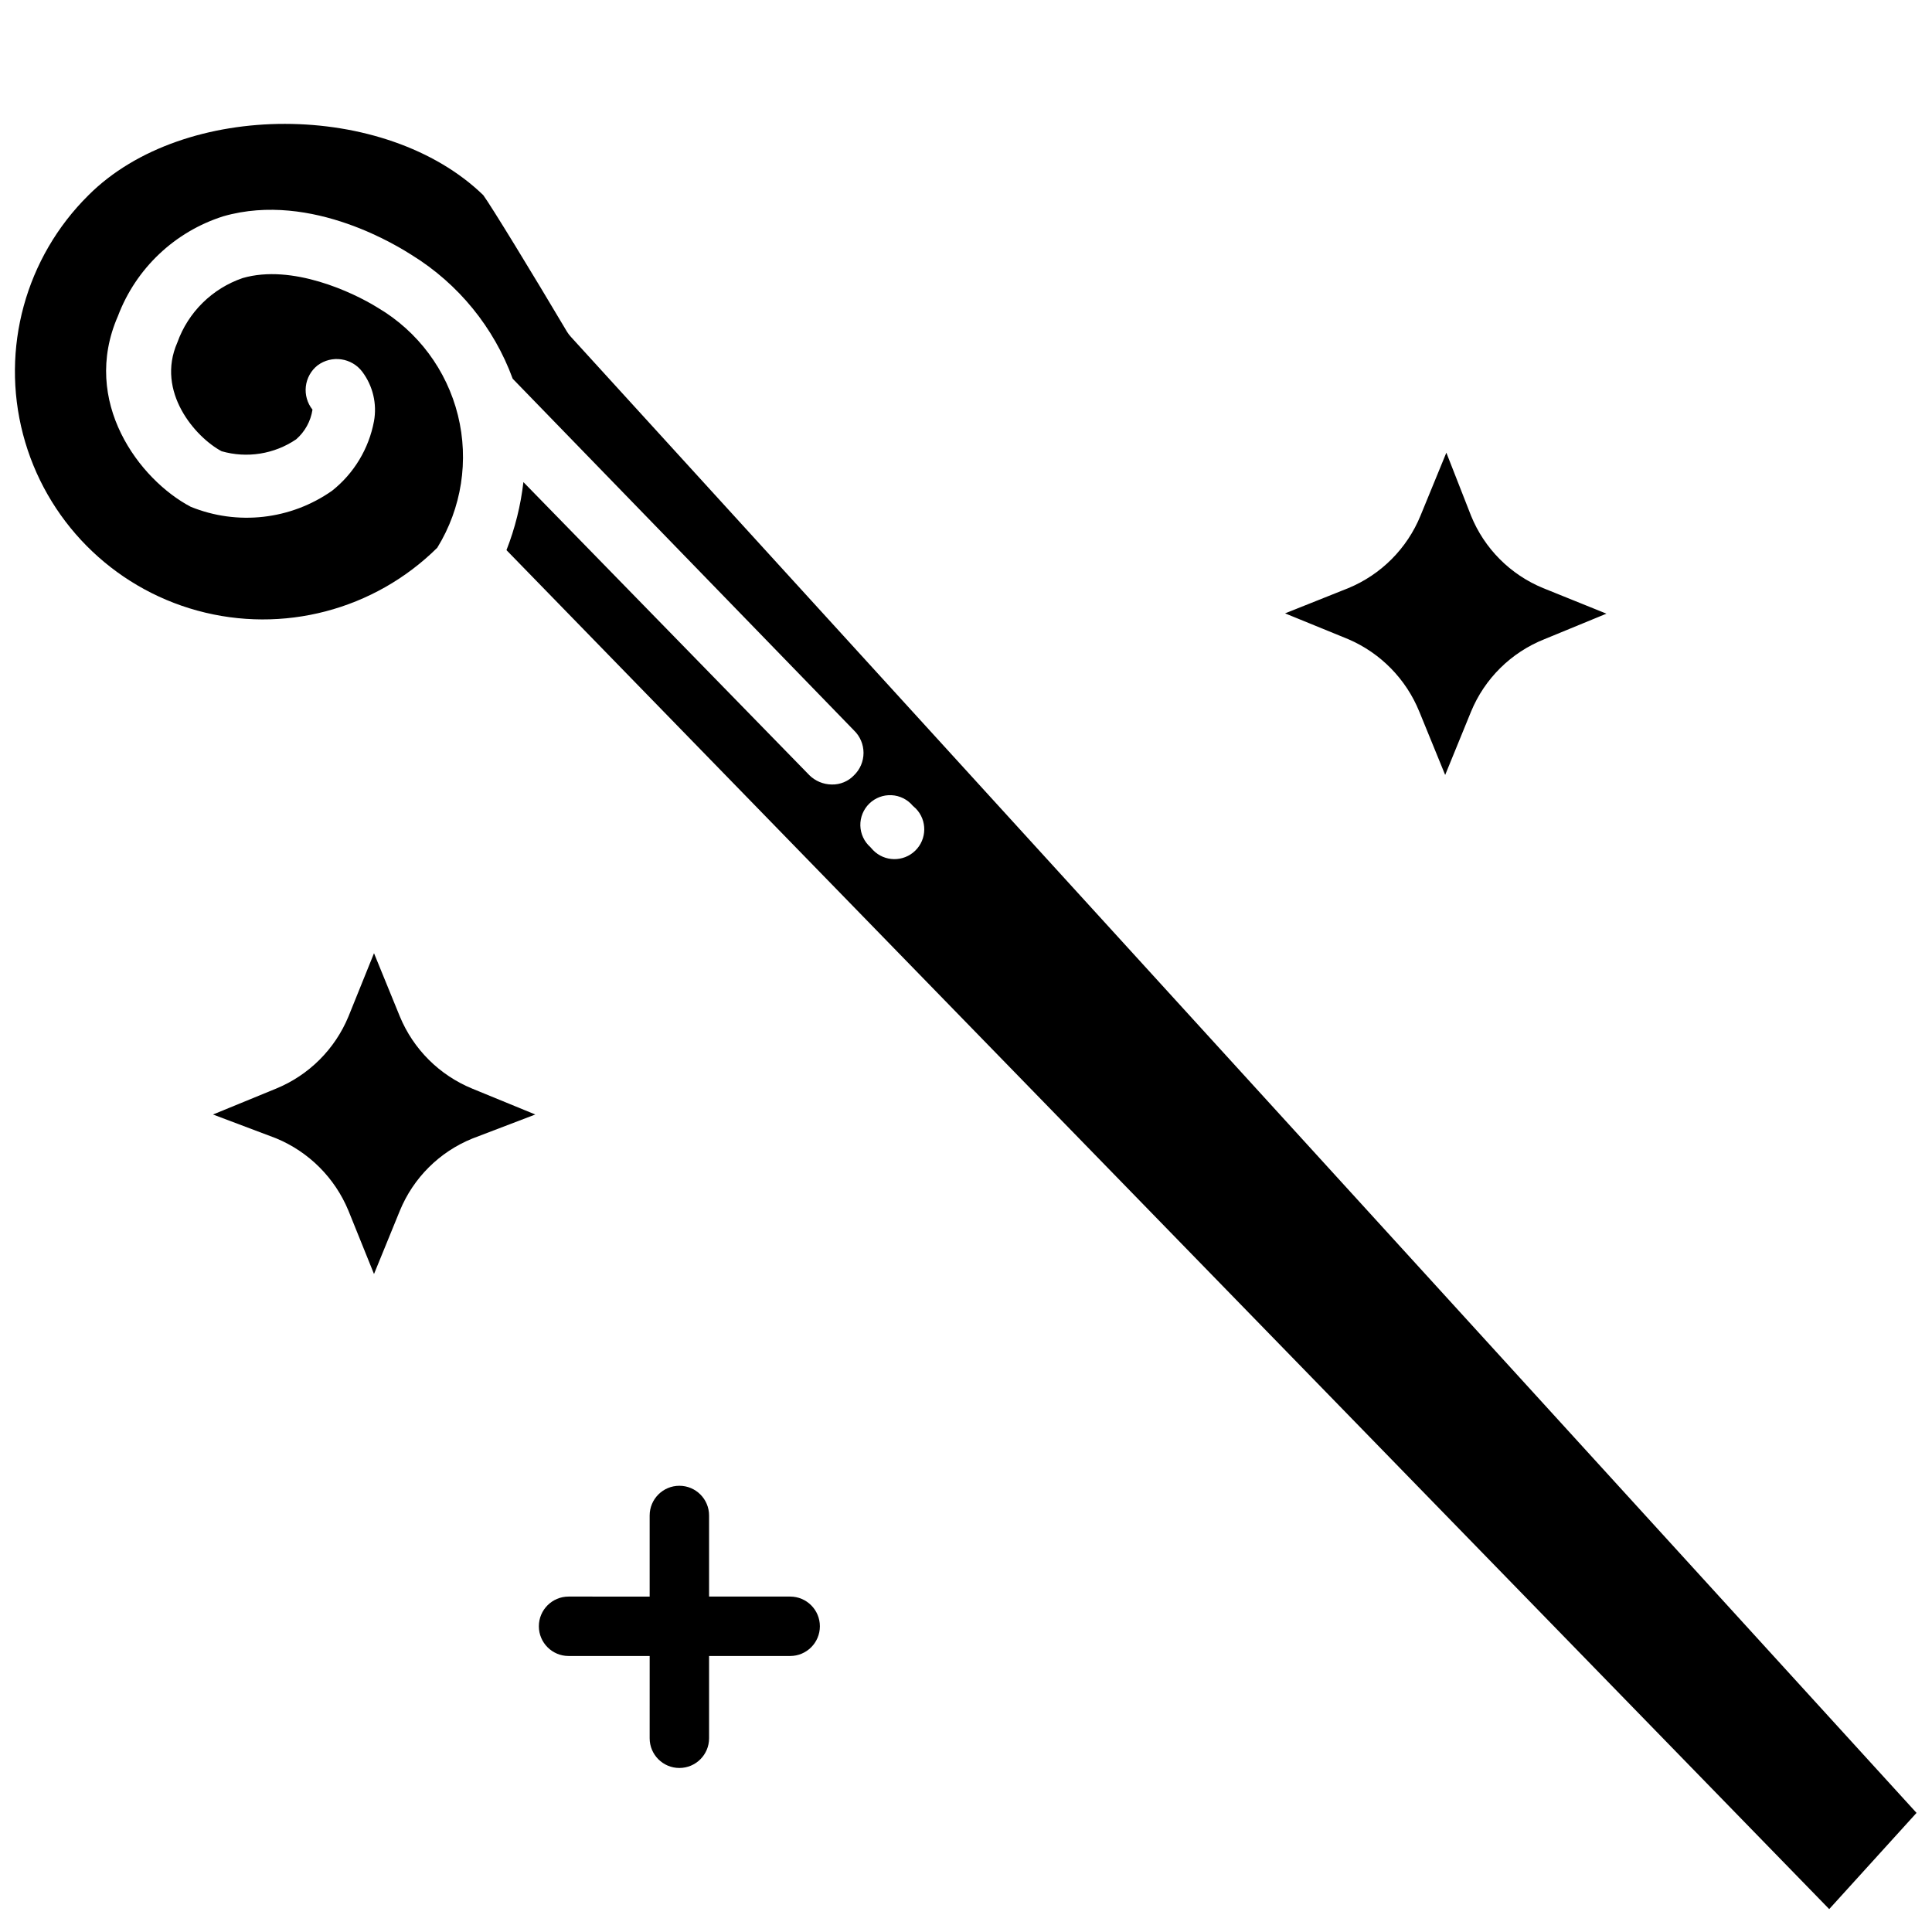 <?xml version="1.0" encoding="UTF-8"?>
<!-- Uploaded to: ICON Repo, www.svgrepo.com, Generator: ICON Repo Mixer Tools -->
<svg width="800px" height="800px" version="1.1" viewBox="144 144 512 512" xmlns="http://www.w3.org/2000/svg">
 <defs>
  <clipPath id="a">
   <path d="m148.09 176h503.81v474h-503.81z"/>
  </clipPath>
 </defs>
 <g clip-path="url(#a)">
  <path d="m628.76 649.93-350.54-360.14c2.269-5.789 3.777-11.848 4.488-18.027l75.73 77.617-0.004 0.004c1.59 1.59 3.734 2.492 5.984 2.519 2.223 0.055 4.367-0.832 5.902-2.441 1.613-1.559 2.523-3.703 2.523-5.945 0-2.238-0.91-4.387-2.523-5.941l-90.449-93.207c-4.981-13.594-14.379-25.125-26.688-32.746-2.754-1.73-26.371-17.082-49.984-10.312-12.875 4.07-23.176 13.82-27.945 26.449-9.922 22.672 5.668 43.375 19.285 50.539 12.398 5.047 26.516 3.445 37.469-4.25 5.801-4.602 9.742-11.145 11.102-18.422 0.832-4.594-0.281-9.324-3.07-13.066-2.809-3.758-8.125-4.531-11.887-1.73-1.734 1.375-2.848 3.387-3.102 5.586-0.25 2.199 0.383 4.41 1.762 6.141-0.465 3.055-2 5.844-4.328 7.871-5.793 3.926-13.031 5.082-19.758 3.152-6.926-3.699-17.477-15.742-11.73-28.812 2.871-8.035 9.246-14.32 17.32-17.082 13.066-3.777 29.125 3.699 35.816 7.871 10.613 6.262 18.262 16.535 21.223 28.496 2.965 11.965 0.988 24.617-5.481 35.109-16.691 16.508-40.922 22.859-63.562 16.656-22.645-6.199-40.258-24.008-46.211-46.719-5.949-22.711 0.664-46.871 17.355-63.379 25.27-25.27 78.719-25.113 104.62 0 2.125 2.914 12.91 20.547 22.199 36.211 0.297 0.48 0.641 0.93 1.023 1.34l356.6 391.16zm-359.59-204.2c-8.715 3.535-15.637 10.43-19.207 19.129l-6.848 16.766-6.769-16.766c-3.59-8.703-10.504-15.617-19.207-19.207l-16.691-6.297 16.688-6.848h0.004c8.699-3.559 15.617-10.445 19.207-19.129l6.769-16.766 6.848 16.766c3.59 8.684 10.508 15.57 19.207 19.129l16.691 6.848zm232.15-145.87c8.684-3.59 15.574-10.508 19.129-19.207l6.848-16.688 6.535 16.688c3.531 8.715 10.426 15.637 19.129 19.207l16.766 6.769-16.453 6.769c-8.812 3.504-15.828 10.438-19.441 19.207l-6.848 16.766-6.848-16.766h-0.004c-3.496-8.629-10.258-15.531-18.812-19.207l-16.766-6.848zm-147.92 267.25h-21.488v-21.488c0-4.348-3.523-7.875-7.871-7.875s-7.875 3.527-7.875 7.875v21.492l-21.488-0.004c-4.348 0-7.875 3.523-7.875 7.871 0 4.348 3.527 7.875 7.875 7.875h21.492l-0.004 21.805c0 4.348 3.527 7.871 7.875 7.871s7.871-3.523 7.871-7.871v-21.805h21.492-0.004c4.348 0 7.875-3.527 7.875-7.875 0-4.348-3.527-7.871-7.875-7.871zm21.258-198.61 0.707 0.789v-0.004c3.043 3.133 8.047 3.203 11.18 0.156 3.129-3.043 3.199-8.047 0.156-11.176l-0.789-0.707v-0.004c-1.402-1.68-3.445-2.703-5.633-2.816s-4.324 0.688-5.898 2.215c-1.57 1.527-2.434 3.644-2.383 5.832 0.055 2.191 1.016 4.262 2.66 5.715z"/>
 </g>
</svg>